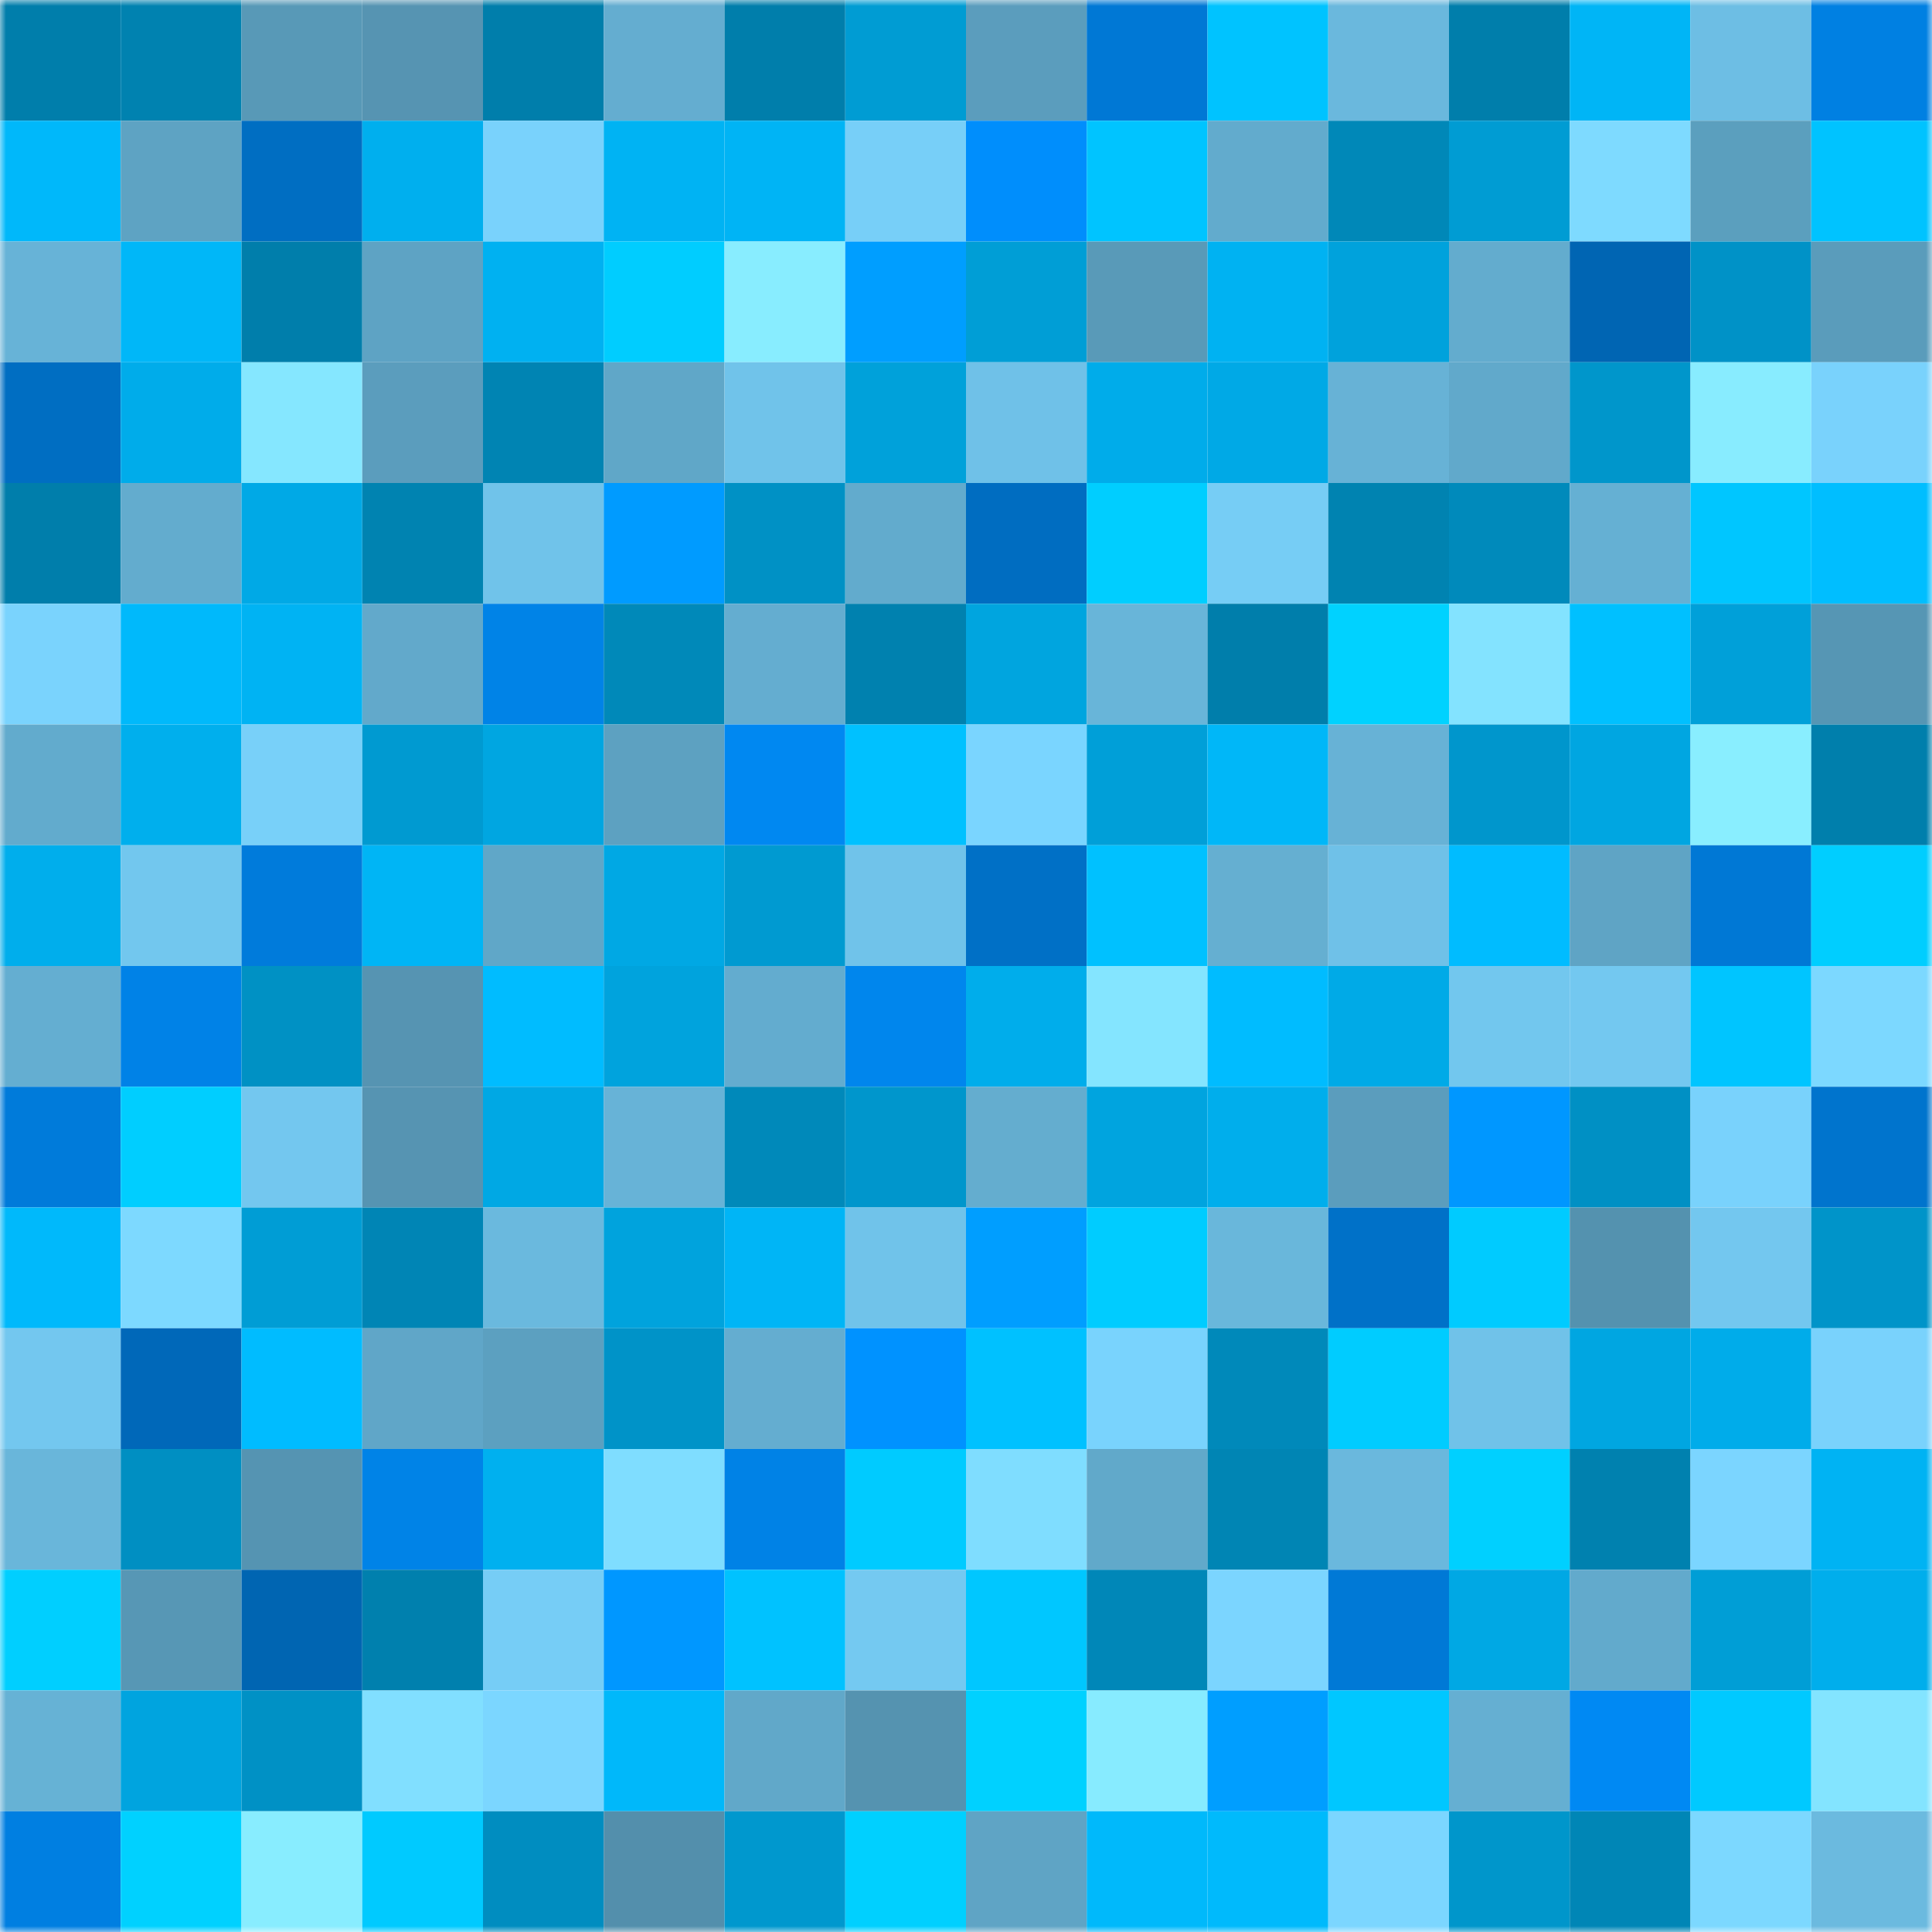 <svg viewBox="0 0 160 160" fill="none" role="img" xmlns="http://www.w3.org/2000/svg" width="240" height="240" name="ens%2Celuxury.eth"><mask id="1828235045" mask-type="alpha" maskUnits="userSpaceOnUse" x="0" y="0" width="160" height="160"><rect width="160" height="160" fill="#FFFFFF"></rect></mask><g mask="url(#1828235045)"><rect x="0" y="0" width="10" height="10" fill="#007eab"></rect><rect x="10" y="0" width="10" height="10" fill="#0082b0"></rect><rect x="20" y="0" width="10" height="10" fill="#5899b7"></rect><rect x="30" y="0" width="10" height="10" fill="#5694b2"></rect><rect x="40" y="0" width="10" height="10" fill="#007eab"></rect><rect x="50" y="0" width="10" height="10" fill="#64add0"></rect><rect x="60" y="0" width="10" height="10" fill="#007eab"></rect><rect x="70" y="0" width="10" height="10" fill="#009cd3"></rect><rect x="80" y="0" width="10" height="10" fill="#5b9dbd"></rect><rect x="90" y="0" width="10" height="10" fill="#0078d5"></rect><rect x="100" y="0" width="10" height="10" fill="#00c3ff"></rect><rect x="110" y="0" width="10" height="10" fill="#6ab8dd"></rect><rect x="120" y="0" width="10" height="10" fill="#007eab"></rect><rect x="130" y="0" width="10" height="10" fill="#00b5f6"></rect><rect x="140" y="0" width="10" height="10" fill="#6dbee4"></rect><rect x="150" y="0" width="10" height="10" fill="#0080e2"></rect><rect x="0" y="10" width="10" height="10" fill="#00b8fa"></rect><rect x="10" y="10" width="10" height="10" fill="#5ea3c3"></rect><rect x="20" y="10" width="10" height="10" fill="#006ec2"></rect><rect x="30" y="10" width="10" height="10" fill="#00afee"></rect><rect x="40" y="10" width="10" height="10" fill="#79d2fc"></rect><rect x="50" y="10" width="10" height="10" fill="#00b3f3"></rect><rect x="60" y="10" width="10" height="10" fill="#00b4f5"></rect><rect x="70" y="10" width="10" height="10" fill="#77cff8"></rect><rect x="80" y="10" width="10" height="10" fill="#008efc"></rect><rect x="90" y="10" width="10" height="10" fill="#00c4ff"></rect><rect x="100" y="10" width="10" height="10" fill="#62abcd"></rect><rect x="110" y="10" width="10" height="10" fill="#0088b8"></rect><rect x="120" y="10" width="10" height="10" fill="#009cd3"></rect><rect x="130" y="10" width="10" height="10" fill="#7edaff"></rect><rect x="140" y="10" width="10" height="10" fill="#5b9fbe"></rect><rect x="150" y="10" width="10" height="10" fill="#00c3ff"></rect><rect x="0" y="20" width="10" height="10" fill="#67b3d7"></rect><rect x="10" y="20" width="10" height="10" fill="#00b7f8"></rect><rect x="20" y="20" width="10" height="10" fill="#007eab"></rect><rect x="30" y="20" width="10" height="10" fill="#5ea3c4"></rect><rect x="40" y="20" width="10" height="10" fill="#00b1f1"></rect><rect x="50" y="20" width="10" height="10" fill="#00cdff"></rect><rect x="60" y="20" width="10" height="10" fill="#88edff"></rect><rect x="70" y="20" width="10" height="10" fill="#009eff"></rect><rect x="80" y="20" width="10" height="10" fill="#009ed6"></rect><rect x="90" y="20" width="10" height="10" fill="#599ab8"></rect><rect x="100" y="20" width="10" height="10" fill="#00b2f2"></rect><rect x="110" y="20" width="10" height="10" fill="#00a2dc"></rect><rect x="120" y="20" width="10" height="10" fill="#63acce"></rect><rect x="130" y="20" width="10" height="10" fill="#0065b3"></rect><rect x="140" y="20" width="10" height="10" fill="#0092c7"></rect><rect x="150" y="20" width="10" height="10" fill="#5a9cbb"></rect><rect x="0" y="30" width="10" height="10" fill="#006ec2"></rect><rect x="10" y="30" width="10" height="10" fill="#00acea"></rect><rect x="20" y="30" width="10" height="10" fill="#85e7ff"></rect><rect x="30" y="30" width="10" height="10" fill="#5b9dbd"></rect><rect x="40" y="30" width="10" height="10" fill="#0084b3"></rect><rect x="50" y="30" width="10" height="10" fill="#60a7c8"></rect><rect x="60" y="30" width="10" height="10" fill="#70c3ea"></rect><rect x="70" y="30" width="10" height="10" fill="#00a1da"></rect><rect x="80" y="30" width="10" height="10" fill="#6fc1e8"></rect><rect x="90" y="30" width="10" height="10" fill="#00acea"></rect><rect x="100" y="30" width="10" height="10" fill="#00a9e6"></rect><rect x="110" y="30" width="10" height="10" fill="#67b2d6"></rect><rect x="120" y="30" width="10" height="10" fill="#61a9cb"></rect><rect x="130" y="30" width="10" height="10" fill="#0096cb"></rect><rect x="140" y="30" width="10" height="10" fill="#88ecff"></rect><rect x="150" y="30" width="10" height="10" fill="#79d2fc"></rect><rect x="0" y="40" width="10" height="10" fill="#007eab"></rect><rect x="10" y="40" width="10" height="10" fill="#63acce"></rect><rect x="20" y="40" width="10" height="10" fill="#00a9e6"></rect><rect x="30" y="40" width="10" height="10" fill="#0083b1"></rect><rect x="40" y="40" width="10" height="10" fill="#70c3ea"></rect><rect x="50" y="40" width="10" height="10" fill="#009bff"></rect><rect x="60" y="40" width="10" height="10" fill="#0091c5"></rect><rect x="70" y="40" width="10" height="10" fill="#62abcd"></rect><rect x="80" y="40" width="10" height="10" fill="#006dc1"></rect><rect x="90" y="40" width="10" height="10" fill="#00ceff"></rect><rect x="100" y="40" width="10" height="10" fill="#76cdf5"></rect><rect x="110" y="40" width="10" height="10" fill="#0083b1"></rect><rect x="120" y="40" width="10" height="10" fill="#008abb"></rect><rect x="130" y="40" width="10" height="10" fill="#65b0d3"></rect><rect x="140" y="40" width="10" height="10" fill="#00c6ff"></rect><rect x="150" y="40" width="10" height="10" fill="#00beff"></rect><rect x="0" y="50" width="10" height="10" fill="#7ad3fd"></rect><rect x="10" y="50" width="10" height="10" fill="#00b9fb"></rect><rect x="20" y="50" width="10" height="10" fill="#00b3f3"></rect><rect x="30" y="50" width="10" height="10" fill="#62a9cb"></rect><rect x="40" y="50" width="10" height="10" fill="#0083e7"></rect><rect x="50" y="50" width="10" height="10" fill="#0089b9"></rect><rect x="60" y="50" width="10" height="10" fill="#64add0"></rect><rect x="70" y="50" width="10" height="10" fill="#0081af"></rect><rect x="80" y="50" width="10" height="10" fill="#00a5df"></rect><rect x="90" y="50" width="10" height="10" fill="#68b5d9"></rect><rect x="100" y="50" width="10" height="10" fill="#007eab"></rect><rect x="110" y="50" width="10" height="10" fill="#00d2ff"></rect><rect x="120" y="50" width="10" height="10" fill="#83e3ff"></rect><rect x="130" y="50" width="10" height="10" fill="#00c0ff"></rect><rect x="140" y="50" width="10" height="10" fill="#00a0d9"></rect><rect x="150" y="50" width="10" height="10" fill="#5696b4"></rect><rect x="0" y="60" width="10" height="10" fill="#62abcd"></rect><rect x="10" y="60" width="10" height="10" fill="#00afed"></rect><rect x="20" y="60" width="10" height="10" fill="#78d0f9"></rect><rect x="30" y="60" width="10" height="10" fill="#009ad1"></rect><rect x="40" y="60" width="10" height="10" fill="#00a6e1"></rect><rect x="50" y="60" width="10" height="10" fill="#5da1c1"></rect><rect x="60" y="60" width="10" height="10" fill="#0088f1"></rect><rect x="70" y="60" width="10" height="10" fill="#00c1ff"></rect><rect x="80" y="60" width="10" height="10" fill="#7ad5ff"></rect><rect x="90" y="60" width="10" height="10" fill="#009fd8"></rect><rect x="100" y="60" width="10" height="10" fill="#00b7f8"></rect><rect x="110" y="60" width="10" height="10" fill="#67b2d6"></rect><rect x="120" y="60" width="10" height="10" fill="#0096cc"></rect><rect x="130" y="60" width="10" height="10" fill="#00a6e1"></rect><rect x="140" y="60" width="10" height="10" fill="#89eeff"></rect><rect x="150" y="60" width="10" height="10" fill="#007fac"></rect><rect x="0" y="70" width="10" height="10" fill="#00aeec"></rect><rect x="10" y="70" width="10" height="10" fill="#72c7ee"></rect><rect x="20" y="70" width="10" height="10" fill="#007bdb"></rect><rect x="30" y="70" width="10" height="10" fill="#00b5f5"></rect><rect x="40" y="70" width="10" height="10" fill="#60a7c8"></rect><rect x="50" y="70" width="10" height="10" fill="#00a8e4"></rect><rect x="60" y="70" width="10" height="10" fill="#009ad1"></rect><rect x="70" y="70" width="10" height="10" fill="#70c3ea"></rect><rect x="80" y="70" width="10" height="10" fill="#0070c6"></rect><rect x="90" y="70" width="10" height="10" fill="#00c1ff"></rect><rect x="100" y="70" width="10" height="10" fill="#65afd1"></rect><rect x="110" y="70" width="10" height="10" fill="#6fc1e8"></rect><rect x="120" y="70" width="10" height="10" fill="#00bcff"></rect><rect x="130" y="70" width="10" height="10" fill="#5fa4c5"></rect><rect x="140" y="70" width="10" height="10" fill="#0078d5"></rect><rect x="150" y="70" width="10" height="10" fill="#00ceff"></rect><rect x="0" y="80" width="10" height="10" fill="#64aed1"></rect><rect x="10" y="80" width="10" height="10" fill="#0082e7"></rect><rect x="20" y="80" width="10" height="10" fill="#0091c4"></rect><rect x="30" y="80" width="10" height="10" fill="#5694b2"></rect><rect x="40" y="80" width="10" height="10" fill="#00bcff"></rect><rect x="50" y="80" width="10" height="10" fill="#00a3dd"></rect><rect x="60" y="80" width="10" height="10" fill="#63accf"></rect><rect x="70" y="80" width="10" height="10" fill="#0086ed"></rect><rect x="80" y="80" width="10" height="10" fill="#00adeb"></rect><rect x="90" y="80" width="10" height="10" fill="#84e5ff"></rect><rect x="100" y="80" width="10" height="10" fill="#00bcff"></rect><rect x="110" y="80" width="10" height="10" fill="#00aae7"></rect><rect x="120" y="80" width="10" height="10" fill="#72c7ee"></rect><rect x="130" y="80" width="10" height="10" fill="#73c8f0"></rect><rect x="140" y="80" width="10" height="10" fill="#00c5ff"></rect><rect x="150" y="80" width="10" height="10" fill="#7cd8ff"></rect><rect x="0" y="90" width="10" height="10" fill="#007bda"></rect><rect x="10" y="90" width="10" height="10" fill="#00ceff"></rect><rect x="20" y="90" width="10" height="10" fill="#73c7ef"></rect><rect x="30" y="90" width="10" height="10" fill="#5694b2"></rect><rect x="40" y="90" width="10" height="10" fill="#00a8e4"></rect><rect x="50" y="90" width="10" height="10" fill="#67b3d7"></rect><rect x="60" y="90" width="10" height="10" fill="#0089ba"></rect><rect x="70" y="90" width="10" height="10" fill="#0096cc"></rect><rect x="80" y="90" width="10" height="10" fill="#64adcf"></rect><rect x="90" y="90" width="10" height="10" fill="#00a4df"></rect><rect x="100" y="90" width="10" height="10" fill="#00aeec"></rect><rect x="110" y="90" width="10" height="10" fill="#5b9dbd"></rect><rect x="120" y="90" width="10" height="10" fill="#0097ff"></rect><rect x="130" y="90" width="10" height="10" fill="#0090c4"></rect><rect x="140" y="90" width="10" height="10" fill="#79d2fc"></rect><rect x="150" y="90" width="10" height="10" fill="#0074cd"></rect><rect x="0" y="100" width="10" height="10" fill="#00b9fb"></rect><rect x="10" y="100" width="10" height="10" fill="#7dd9ff"></rect><rect x="20" y="100" width="10" height="10" fill="#009dd5"></rect><rect x="30" y="100" width="10" height="10" fill="#0085b5"></rect><rect x="40" y="100" width="10" height="10" fill="#6ab9de"></rect><rect x="50" y="100" width="10" height="10" fill="#00a3dd"></rect><rect x="60" y="100" width="10" height="10" fill="#00b5f6"></rect><rect x="70" y="100" width="10" height="10" fill="#70c3ea"></rect><rect x="80" y="100" width="10" height="10" fill="#009eff"></rect><rect x="90" y="100" width="10" height="10" fill="#00ccff"></rect><rect x="100" y="100" width="10" height="10" fill="#69b7db"></rect><rect x="110" y="100" width="10" height="10" fill="#0071c8"></rect><rect x="120" y="100" width="10" height="10" fill="#00cbff"></rect><rect x="130" y="100" width="10" height="10" fill="#5492af"></rect><rect x="140" y="100" width="10" height="10" fill="#73c7ef"></rect><rect x="150" y="100" width="10" height="10" fill="#0094c9"></rect><rect x="0" y="110" width="10" height="10" fill="#73c7ef"></rect><rect x="10" y="110" width="10" height="10" fill="#0068b9"></rect><rect x="20" y="110" width="10" height="10" fill="#00bcff"></rect><rect x="30" y="110" width="10" height="10" fill="#60a6c8"></rect><rect x="40" y="110" width="10" height="10" fill="#5ca0c0"></rect><rect x="50" y="110" width="10" height="10" fill="#0093c8"></rect><rect x="60" y="110" width="10" height="10" fill="#64add0"></rect><rect x="70" y="110" width="10" height="10" fill="#0092ff"></rect><rect x="80" y="110" width="10" height="10" fill="#00c1ff"></rect><rect x="90" y="110" width="10" height="10" fill="#79d3fd"></rect><rect x="100" y="110" width="10" height="10" fill="#0089ba"></rect><rect x="110" y="110" width="10" height="10" fill="#00ccff"></rect><rect x="120" y="110" width="10" height="10" fill="#70c2e9"></rect><rect x="130" y="110" width="10" height="10" fill="#00a6e1"></rect><rect x="140" y="110" width="10" height="10" fill="#00acea"></rect><rect x="150" y="110" width="10" height="10" fill="#79d2fc"></rect><rect x="0" y="120" width="10" height="10" fill="#69b6da"></rect><rect x="10" y="120" width="10" height="10" fill="#008fc2"></rect><rect x="20" y="120" width="10" height="10" fill="#5594b2"></rect><rect x="30" y="120" width="10" height="10" fill="#0083e7"></rect><rect x="40" y="120" width="10" height="10" fill="#00b0ef"></rect><rect x="50" y="120" width="10" height="10" fill="#7fddff"></rect><rect x="60" y="120" width="10" height="10" fill="#0082e6"></rect><rect x="70" y="120" width="10" height="10" fill="#00cbff"></rect><rect x="80" y="120" width="10" height="10" fill="#7fddff"></rect><rect x="90" y="120" width="10" height="10" fill="#61a9ca"></rect><rect x="100" y="120" width="10" height="10" fill="#0085b4"></rect><rect x="110" y="120" width="10" height="10" fill="#6ab8dd"></rect><rect x="120" y="120" width="10" height="10" fill="#00d0ff"></rect><rect x="130" y="120" width="10" height="10" fill="#0081af"></rect><rect x="140" y="120" width="10" height="10" fill="#7bd5ff"></rect><rect x="150" y="120" width="10" height="10" fill="#00b3f3"></rect><rect x="0" y="130" width="10" height="10" fill="#00cfff"></rect><rect x="10" y="130" width="10" height="10" fill="#5797b5"></rect><rect x="20" y="130" width="10" height="10" fill="#0065b2"></rect><rect x="30" y="130" width="10" height="10" fill="#0080ae"></rect><rect x="40" y="130" width="10" height="10" fill="#76cdf6"></rect><rect x="50" y="130" width="10" height="10" fill="#0097ff"></rect><rect x="60" y="130" width="10" height="10" fill="#00c2ff"></rect><rect x="70" y="130" width="10" height="10" fill="#74c9f1"></rect><rect x="80" y="130" width="10" height="10" fill="#00c7ff"></rect><rect x="90" y="130" width="10" height="10" fill="#0087b8"></rect><rect x="100" y="130" width="10" height="10" fill="#7bd5ff"></rect><rect x="110" y="130" width="10" height="10" fill="#0079d6"></rect><rect x="120" y="130" width="10" height="10" fill="#00a8e4"></rect><rect x="130" y="130" width="10" height="10" fill="#62aacc"></rect><rect x="140" y="130" width="10" height="10" fill="#009ed6"></rect><rect x="150" y="130" width="10" height="10" fill="#00aeec"></rect><rect x="0" y="140" width="10" height="10" fill="#66b2d5"></rect><rect x="10" y="140" width="10" height="10" fill="#00a4df"></rect><rect x="20" y="140" width="10" height="10" fill="#0091c5"></rect><rect x="30" y="140" width="10" height="10" fill="#81dfff"></rect><rect x="40" y="140" width="10" height="10" fill="#7bd6ff"></rect><rect x="50" y="140" width="10" height="10" fill="#00b8fa"></rect><rect x="60" y="140" width="10" height="10" fill="#61a8c9"></rect><rect x="70" y="140" width="10" height="10" fill="#5593b0"></rect><rect x="80" y="140" width="10" height="10" fill="#00d1ff"></rect><rect x="90" y="140" width="10" height="10" fill="#87ebff"></rect><rect x="100" y="140" width="10" height="10" fill="#009eff"></rect><rect x="110" y="140" width="10" height="10" fill="#00c7ff"></rect><rect x="120" y="140" width="10" height="10" fill="#65afd2"></rect><rect x="130" y="140" width="10" height="10" fill="#0089f3"></rect><rect x="140" y="140" width="10" height="10" fill="#00c9ff"></rect><rect x="150" y="140" width="10" height="10" fill="#83e4ff"></rect><rect x="0" y="150" width="10" height="10" fill="#007fe1"></rect><rect x="10" y="150" width="10" height="10" fill="#00d1ff"></rect><rect x="20" y="150" width="10" height="10" fill="#88edff"></rect><rect x="30" y="150" width="10" height="10" fill="#00caff"></rect><rect x="40" y="150" width="10" height="10" fill="#008dc0"></rect><rect x="50" y="150" width="10" height="10" fill="#538fac"></rect><rect x="60" y="150" width="10" height="10" fill="#0098ce"></rect><rect x="70" y="150" width="10" height="10" fill="#00d0ff"></rect><rect x="80" y="150" width="10" height="10" fill="#5fa4c5"></rect><rect x="90" y="150" width="10" height="10" fill="#00b9fb"></rect><rect x="100" y="150" width="10" height="10" fill="#00bafc"></rect><rect x="110" y="150" width="10" height="10" fill="#7bd6ff"></rect><rect x="120" y="150" width="10" height="10" fill="#0096cb"></rect><rect x="130" y="150" width="10" height="10" fill="#0086b6"></rect><rect x="140" y="150" width="10" height="10" fill="#7cd8ff"></rect><rect x="150" y="150" width="10" height="10" fill="#6bbadf"></rect></g></svg>